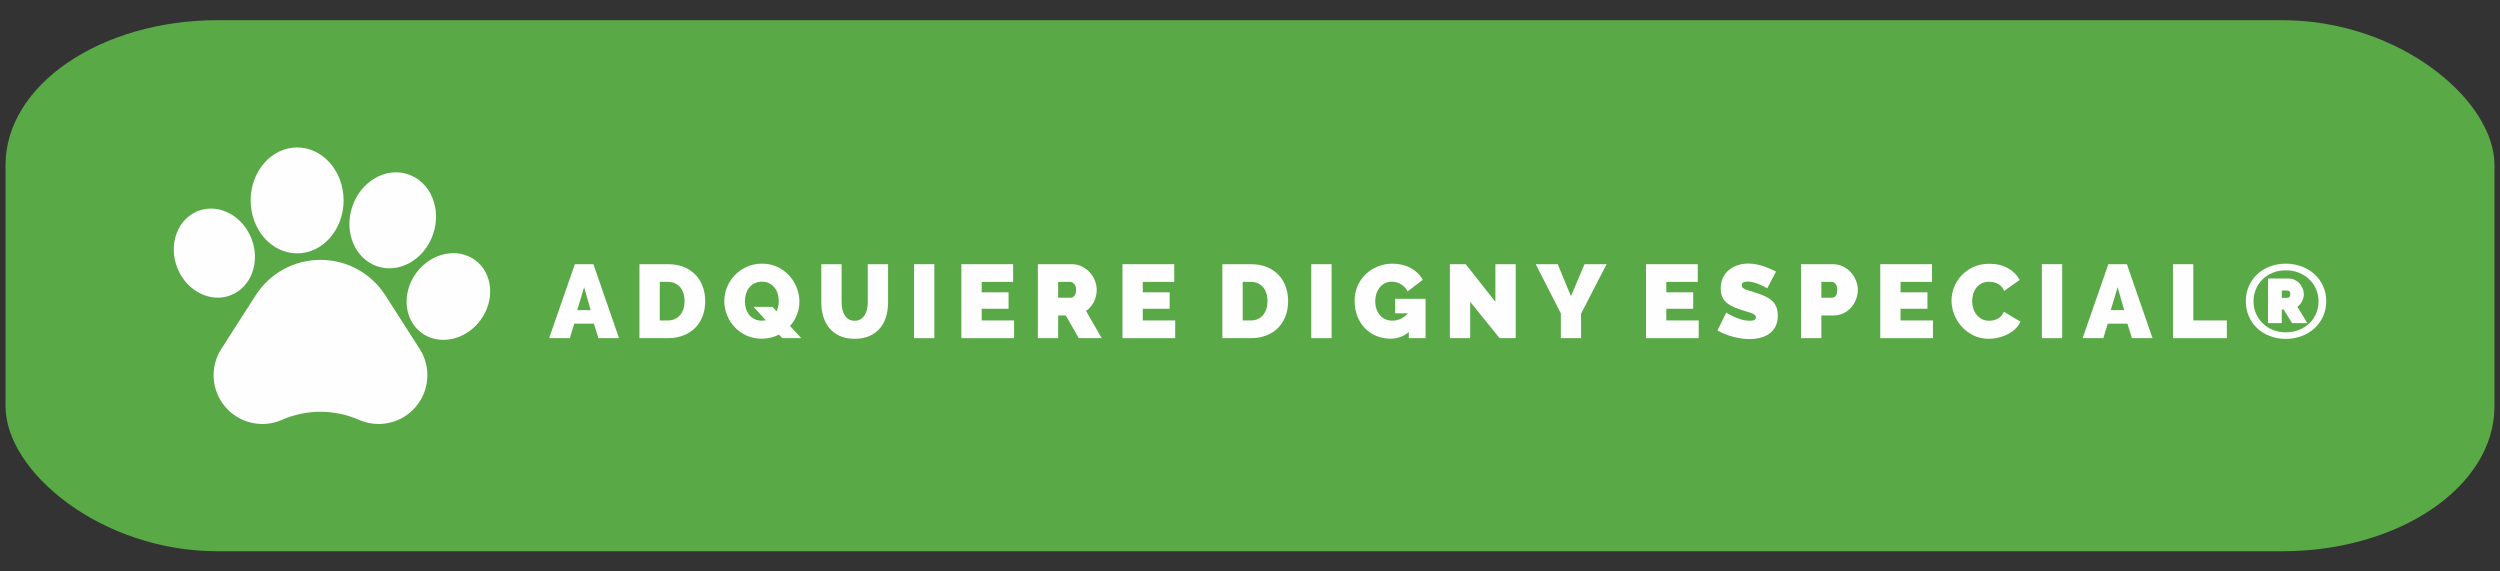 <?xml version="1.0" encoding="UTF-8"?>
<!DOCTYPE svg PUBLIC "-//W3C//DTD SVG 1.1//EN" "http://www.w3.org/Graphics/SVG/1.1/DTD/svg11.dtd">
<!-- Creator: CorelDRAW 2018 (64 Bit Versión de evaluación) -->
<svg xmlns="http://www.w3.org/2000/svg" xml:space="preserve" width="35mm" height="8mm" version="1.1" style="shape-rendering:geometricPrecision; text-rendering:geometricPrecision; image-rendering:optimizeQuality; fill-rule:evenodd; clip-rule:evenodd"
viewBox="0 0 35000 8000"
 xmlns:xlink="http://www.w3.org/1999/xlink">
 <rect x="0" y="0" width="35000" height="8000" fill="#333333" stroke="none"/>
 <defs>
  <style type="text/css">
   <![CDATA[
    .fil1 {fill:#FEFEFE}
    .fil0 {fill:#59A946}
    .fil2 {fill:#FEFEFE;fill-rule:nonzero}
   ]]>
  </style>
 </defs>
 <g id="Capa_x0020_1">
  <rect class="fil0" x="77.4" y="282.5" width="34845.3" height="7435" rx="2972" ry="2027.9"/>
  <g id="_1652059687808">
   <path class="fil1" d="M5395.1 4135.1c-199.3,-311 -538.8,-496.7 -908.2,-496.7 -369.3,0 -708.8,185.7 -908.1,496.7l-480.4 749.3c-79.6,124.3 -116.4,267.9 -106.3,415.3 10.1,147.3 66.2,284.5 162.1,396.9 96,112.2 222.9,188.9 366.9,221.9 144,32.9 291.7,18.8 426.9,-40.6l9.1 -4.1c340.3,-146.6 729.2,-145.2 1068.7,4.1 87.5,38.5 180.3,57.9 273.9,57.9 50.9,0 102.1,-5.7 152.9,-17.3 144,-32.9 270.9,-109.6 366.9,-221.9 96,-112.2 152.1,-249.5 162.2,-396.9 10.2,-147.4 -26.6,-291 -106.3,-415.3l-480.3 -749.3zm0 0z"/>
   <path class="fil1" d="M3227.8 4134.1c142.9,-54.9 251.5,-170 305.7,-324.3 51.6,-146.7 47.4,-312.4 -11.9,-466.5 -59.4,-154 -167.3,-279.7 -304,-354.1 -143.6,-78 -301.3,-90.7 -444,-35.7 -287,110.3 -418.7,465 -293.5,790.8 99.9,259.3 333.1,422.9 568.8,422.9 60.2,0 120.6,-10.6 178.9,-33.1l0 0zm0 0z"/>
   <path class="fil1" d="M4159.8 3547c358.8,0 650.7,-332.5 650.7,-741.3 0,-408.9 -291.9,-741.5 -650.7,-741.5 -358.7,0 -650.6,332.6 -650.6,741.5 0,408.8 291.9,741.3 650.6,741.3zm0 0z"/>
   <path class="fil1" d="M5283.6 3729.2l0 0c55.2,18.3 111.5,27 167.6,27 261.7,0 516.7,-190.4 614,-483.1 56,-168.5 52.3,-346.6 -10.4,-501.6 -65.7,-162.2 -187.3,-280 -342.6,-331.6 -155.3,-51.6 -323.2,-30.1 -472.9,60.6 -143,86.6 -252.6,227.1 -308.5,395.6 -118.1,355.4 40.1,729.1 352.8,833.1l0 0zm0 0z"/>
   <path class="fil1" d="M6653.9 3642.6l-0.1 -0.1c-247.4,-182.7 -617.5,-103.5 -825,176.7 -207.2,280.4 -174.8,657.4 72.2,840.3 90.1,66.7 196.6,98.6 305.6,98.6 189.9,0 387.5,-96.9 519.5,-275.1 207.3,-280.4 174.9,-657.4 -72.2,-840.4l0 0zm0 0z"/>
  </g>
  <path class="fil2" d="M8047.9 3698.5l259.6 0 358.9 1035.7 -288.9 0 -62.7 -202.8 -275.7 0 -61.2 202.8 -290.3 0 360.3 -1035.7zm221.7 643.3l-91.9 -320.9 -96.3 320.9 188.2 0z"/>
  <path id="1" class="fil2" d="M8952.5 4734.2l0 -1035.7 398.2 0c85.6,0 160.9,13.6 226.1,40.9 65.2,27.2 119.6,64.1 163.4,110.8 43.7,46.7 76.8,101.4 99.2,164.1 22.3,62.8 33.5,129.6 33.5,200.6 0,78.8 -12.4,150 -37.2,213.7 -24.8,63.7 -60,118.2 -105.7,163.4 -45.7,45.2 -100.7,80.2 -164.9,105 -64.1,24.8 -135.6,37.2 -214.4,37.2l-398.2 0zm631.6 -519.3c0,-39.9 -5.4,-76.3 -16,-109.4 -10.7,-33.1 -26.1,-61.3 -46,-84.6 -19.9,-23.3 -44.5,-41.6 -73.7,-54.7 -29.1,-13.1 -61.7,-19.7 -97.7,-19.7l-113.8 0 0 539.7 113.8 0c37,0 70,-6.8 99.2,-20.4 29.2,-13.6 53.7,-32.6 73.7,-56.9 19.9,-24.3 35,-53 45.2,-86.1 10.2,-33 15.3,-69 15.3,-107.9z"/>
  <path id="2" class="fil2" d="M10905.8 4684.6c-36,18.5 -74.1,32.6 -114.5,42.3 -40.4,9.7 -82.9,14.6 -127.6,14.6 -78.8,0 -150.3,-14.8 -214.5,-44.5 -64.1,-29.7 -119.1,-69 -164.8,-118.2 -45.7,-49.1 -81.2,-105.2 -106.5,-168.4 -25.3,-63.2 -37.9,-128.4 -37.9,-195.5 0,-68.1 13.1,-133.7 39.4,-196.9 26.2,-63.2 62.9,-119.1 110.1,-167.8 47.2,-48.6 103.1,-87.3 167.8,-115.9 64.6,-28.7 135.4,-43.1 212.2,-43.1 78.8,0 150.2,15.3 214.4,46 64.2,30.6 119.2,70.7 164.9,120.3 45.7,49.6 80.9,106 105.7,169.2 24.8,63.2 37.2,127.9 37.2,194 0,64.2 -11.4,125.7 -34.3,184.6 -22.8,58.8 -55.2,111.6 -97,158.2l157.6 170.7 -265.5 0 -46.7 -49.6zm-239.2 -195.5c21.4,0 39.4,-1.9 54,-5.8l-170.7 -186.7 265.5 0 56.9 62.7c10.7,-22.4 18.4,-45.7 23.3,-70 4.9,-24.3 7.3,-49.1 7.3,-74.4 0,-35 -4.9,-68.8 -14.6,-101.4 -9.7,-32.6 -24.6,-61.5 -44.5,-86.8 -19.9,-25.3 -44.7,-45.4 -74.4,-60.5 -29.6,-15.1 -64.4,-22.6 -104.3,-22.6 -40.8,0 -76.1,8 -105.7,24.1 -29.7,16 -54.2,36.9 -73.7,62.7 -19.4,25.7 -33.8,54.9 -43,87.5 -9.3,32.6 -13.9,65.9 -13.9,99.9 0,35 4.9,68.8 14.6,101.4 9.7,32.6 24.3,61.5 43.8,86.8 19.4,25.3 44,45.5 73.6,60.5 29.7,15.1 64.9,22.6 105.8,22.6z"/>
  <path id="3" class="fil2" d="M11965 4490.6c33,0 61.2,-7.3 84.6,-21.9 23.3,-14.6 42.3,-33.8 56.9,-57.6 14.6,-23.8 25.3,-51.3 32.1,-82.4 6.8,-31.1 10.2,-63.7 10.2,-97.8l0 -532.4 284.4 0 0 532.4c0,72 -9.2,139.4 -27.7,202.1 -18.5,62.7 -47.2,116.9 -86.1,162.6 -38.9,45.7 -87.7,81.7 -146.6,108 -58.8,26.2 -128.1,39.4 -207.8,39.4 -82.7,0 -153.4,-13.9 -212.3,-41.6 -58.8,-27.7 -107.2,-64.9 -145.1,-111.6 -37.9,-46.7 -65.6,-100.9 -83.1,-162.7 -17.6,-61.7 -26.3,-127.1 -26.3,-196.2l0 -532.4 284.4 0 0 532.4c0,34.1 3.4,66.9 10.3,98.5 6.8,31.6 17.5,59.3 32,83.2 14.6,23.8 33.3,42.7 56.2,56.8 22.9,14.1 50.8,21.2 83.9,21.2z"/>
  <polygon id="4" class="fil2" points="12796.6,4734.2 12796.6,3698.5 13081,3698.5 13081,4734.2 "/>
  <polygon id="5" class="fil2" points="14197.1,4486.2 14197.1,4734.2 13459,4734.2 13459,3698.5 14184,3698.5 14184,3946.5 13743.4,3946.5 13743.4,4092.4 14119.8,4092.4 14119.8,4322.8 13743.4,4322.8 13743.4,4486.2 "/>
  <path id="6" class="fil2" d="M14529.8 4734.2l0 -1035.7 475.5 0c50.6,0 97.3,10.5 140.1,31.4 42.7,20.9 79.5,48.1 110.1,81.7 30.6,33.5 54.7,71.9 72.2,115.2 17.5,43.3 26.2,86.8 26.2,130.6 0,60.3 -13.1,116.4 -39.3,168.4 -26.3,52.1 -62.8,94.6 -109.4,127.7l218.8 380.7 -321 0 -182.3 -318 -106.5 0 0 318 -284.4 0zm284.4 -566l179.4 0c17.6,0 33.8,-9.7 48.9,-29.1 15.1,-19.5 22.6,-46.7 22.6,-81.7 0,-36 -8.7,-63.5 -26.2,-82.5 -17.5,-18.9 -35,-28.4 -52.5,-28.4l-172.2 0 0 221.7z"/>
  <polygon id="7" class="fil2" points="16452.5,4486.2 16452.5,4734.2 15714.4,4734.2 15714.4,3698.5 16439.4,3698.5 16439.4,3946.5 15998.8,3946.5 15998.8,4092.4 16375.2,4092.4 16375.2,4322.8 15998.8,4322.8 15998.8,4486.2 "/>
  <path id="8" class="fil2" d="M17113.4 4734.2l0 -1035.7 398.2 0c85.6,0 160.9,13.6 226.1,40.9 65.2,27.2 119.6,64.1 163.4,110.8 43.7,46.7 76.8,101.4 99.2,164.1 22.3,62.8 33.5,129.6 33.5,200.6 0,78.8 -12.4,150 -37.2,213.7 -24.8,63.7 -60,118.2 -105.7,163.4 -45.7,45.2 -100.7,80.2 -164.9,105 -64.1,24.8 -135.6,37.2 -214.4,37.2l-398.2 0zm631.6 -519.3c0,-39.9 -5.4,-76.3 -16,-109.4 -10.7,-33.1 -26.1,-61.3 -46,-84.6 -19.9,-23.3 -44.5,-41.6 -73.7,-54.7 -29.1,-13.1 -61.7,-19.7 -97.7,-19.7l-113.8 0 0 539.7 113.8 0c37,0 70,-6.8 99.2,-20.4 29.2,-13.6 53.7,-32.6 73.7,-56.9 19.9,-24.3 35,-53 45.2,-86.1 10.2,-33 15.3,-69 15.3,-107.9z"/>
  <polygon id="9" class="fil2" points="18357.8,4734.2 18357.8,3698.5 18642.2,3698.5 18642.2,4734.2 "/>
  <path id="10" class="fil2" d="M19723.3 4648.1c-73.9,62.3 -159,93.4 -255.3,93.4 -67.1,0 -131.3,-11.9 -192.5,-35.7 -61.3,-23.9 -114.8,-58.6 -160.5,-104.3 -45.7,-45.7 -82.2,-101.7 -109.4,-167.8 -27.2,-66.1 -40.8,-141.5 -40.8,-226.1 0,-72.9 13.6,-140.8 40.8,-203.5 27.2,-62.7 64.7,-117.2 112.3,-163.4 47.7,-46.1 103.8,-82.6 168.5,-109.4 64.7,-26.7 134.4,-40.1 209.3,-40.1 46.7,0 91.4,5.1 134.2,15.3 42.8,10.3 82.4,25.3 118.9,45.3 36.5,19.9 69.3,43.7 98.5,71.4 29.1,27.8 53,59.1 71.4,94.1l-211.5 161.9c-20.4,-40.8 -51,-73.6 -91.9,-98.4 -40.8,-24.8 -84.1,-37.2 -129.8,-37.2 -34,0 -65.1,6.8 -93.4,20.4 -28.2,13.6 -52.5,32.6 -72.9,56.9 -20.4,24.3 -36.5,53.2 -48.1,86.8 -11.7,33.5 -17.5,70.2 -17.5,110.1 0,40.9 5.8,77.8 17.5,110.9 11.6,33 27.9,61.5 48.8,85.3 21,23.8 46,42.3 75.2,55.4 29.1,13.2 61.7,19.7 97.7,19.7 82.7,0 155.6,-34 218.8,-102.1l-179.4 0 0 -204.2 425.9 0 0 551.4 -234.8 0 0 -86.1z"/>
  <polygon id="11" class="fil2" points="20582.6,4225.1 20582.6,4734.2 20298.2,4734.2 20298.2,3698.5 20519.9,3698.5 20935.6,4225.1 20935.6,3698.5 21220.1,3698.5 21220.1,4734.2 20994,4734.2 "/>
  <polygon id="12" class="fil2" points="21808.1,3698.5 21993.4,4146.3 22183,3698.5 22492.3,3698.5 22134.9,4391.4 22134.9,4734.2 21851.9,4734.2 21851.9,4388.5 21500.3,3698.5 "/>
  <polygon id="13" class="fil2" points="23781.9,4486.2 23781.9,4734.2 23043.8,4734.2 23043.8,3698.5 23768.8,3698.5 23768.8,3946.5 23328.2,3946.5 23328.2,4092.4 23704.6,4092.4 23704.6,4322.8 23328.2,4322.8 23328.2,4486.2 "/>
  <path id="14" class="fil2" d="M24741.8 4036.9c-29.2,-17.5 -59.3,-33 -90.4,-46.6 -26.3,-11.7 -55.7,-22.6 -88.3,-32.9 -32.5,-10.2 -64.4,-15.3 -95.5,-15.3 -25.3,0 -45.5,3.9 -60.5,11.7 -15.1,7.8 -22.7,20.9 -22.7,39.4 0,13.6 4.4,24.8 13.2,33.5 8.7,8.8 21.4,16.8 37.9,24.1 16.5,7.3 36.7,14.3 60.5,21.2 23.9,6.8 50.8,15 81,24.7 47.6,14.6 90.7,30.7 129.1,48.2 38.4,17.5 71.2,38.2 98.4,62 27.3,23.8 48.2,52.7 62.8,86.8 14.6,34 21.9,75.3 21.9,124 0,62.2 -11.5,114.5 -34.3,156.8 -22.9,42.3 -53,76.1 -90.5,101.4 -37.4,25.2 -79.7,43.5 -126.9,54.7 -47.1,11.1 -94.5,16.7 -142.2,16.7 -37.9,0 -76.8,-2.9 -116.7,-8.7 -39.9,-5.9 -79.5,-14.1 -118.9,-24.8 -39.4,-10.7 -77.3,-23.4 -113.8,-37.9 -36.4,-14.6 -70.2,-31.2 -101.3,-49.6l122.5 -249.5c34,21.4 69.5,40.4 106.5,56.9 31.1,14.6 66.3,27.7 105.7,39.4 39.4,11.7 79.5,17.5 120.4,17.5 31.1,0 52.7,-4.1 64.9,-12.4 12.1,-8.3 18.2,-19.2 18.2,-32.8 0,-14.6 -6.1,-27 -18.2,-37.2 -12.2,-10.2 -28.9,-19.2 -50.3,-27 -21.4,-7.8 -46,-15.6 -73.7,-23.3 -27.7,-7.8 -57.1,-17.1 -88.3,-27.8 -45.7,-15.5 -85,-32.3 -118.1,-50.3 -33.1,-18 -60.3,-38.4 -81.7,-61.3 -21.4,-22.8 -37.2,-48.8 -47.4,-78 -10.2,-29.2 -15.3,-62.7 -15.3,-100.6 0,-57.4 10.4,-108 31.3,-151.7 21,-43.8 49.4,-80.3 85.4,-109.4 36,-29.2 77,-51.3 123.2,-66.4 46.2,-15.1 95.1,-22.6 146.6,-22.6 38,0 74.9,3.6 110.9,10.9 36,7.3 70.7,16.5 104.3,27.7 33.5,11.2 64.9,23.4 94.1,36.5 29.2,13.1 55.4,25.5 78.8,37.2l-122.6 234.8z"/>
  <path id="15" class="fil2" d="M25214.6 4734.2l0 -1035.7 446.3 0c50.6,0 97.3,10.5 140.1,31.4 42.8,20.9 79.5,48.1 110.1,81.7 30.6,33.5 54.7,71.9 72.2,115.2 17.5,43.3 26.3,86.8 26.3,130.6 0,45.7 -8.3,90.2 -24.8,133.4 -16.6,43.3 -39.7,81.7 -69.3,115.3 -29.7,33.5 -65.7,60.3 -108,80.2 -42.3,19.9 -88.7,29.9 -139.3,29.9l-169.2 0 0 318 -284.4 0zm284.4 -566l150.3 0c17.5,0 33.8,-8 48.8,-24 15.1,-16.1 22.6,-45 22.6,-86.8 0,-42.8 -8.7,-72 -26.2,-87.6 -17.5,-15.5 -35,-23.3 -52.5,-23.3l-143 0 0 221.7z"/>
  <polygon id="16" class="fil2" points="27061.5,4486.2 27061.5,4734.2 26323.4,4734.2 26323.4,3698.5 27048.4,3698.5 27048.4,3946.5 26607.8,3946.5 26607.8,4092.4 26984.2,4092.4 26984.2,4322.8 26607.8,4322.8 26607.8,4486.2 "/>
  <path id="17" class="fil2" d="M27321.3 4207.6c0,-63.2 11.9,-125.4 35.7,-186.7 23.9,-61.3 58.6,-116.2 104.3,-164.8 45.7,-48.7 101.2,-88 166.3,-118.2 65.2,-30.1 139.6,-45.2 223.2,-45.2 100.2,0 187,20.7 260.4,62 73.4,41.3 128.1,96 164.1,164.1l-217.4 154.6c-9.7,-25.3 -22.6,-46.2 -38.6,-62.7 -16.1,-16.5 -33.8,-29.7 -53.3,-39.4 -19.4,-9.7 -39.6,-16.5 -60.5,-20.4 -20.9,-3.9 -41.1,-5.9 -60.5,-5.9 -40.9,0 -76.1,8.1 -105.8,24.1 -29.7,16.1 -54,37 -72.9,62.7 -19,25.8 -33.1,55 -42.3,87.6 -9.3,32.5 -13.9,64.9 -13.9,97 0,35.9 5.4,70.5 16.1,103.5 10.7,33.1 26.2,62.3 46.6,87.6 20.5,25.2 45.5,45.4 75.2,60.5 29.6,15.1 62.9,22.6 99.9,22.6 19.4,0 39.4,-2.2 59.8,-6.6 20.4,-4.3 40.1,-11.6 59.1,-21.8 18.9,-10.3 35.9,-23.4 51,-39.4 15.1,-16.1 27,-35.8 35.8,-59.1l231.9 138.6c-15.6,37.9 -39.1,71.9 -70.8,102.1 -31.6,30.1 -67.5,55.4 -107.9,75.8 -40.4,20.4 -83.6,36 -129.8,46.7 -46.2,10.7 -91.2,16.1 -135,16.1 -76.8,0 -147,-15.4 -210.7,-46 -63.7,-30.6 -118.7,-71.2 -164.9,-121.8 -46.2,-50.6 -81.9,-107.9 -107.2,-172.1 -25.3,-64.2 -37.9,-129.4 -37.9,-195.5z"/>
  <polygon id="18" class="fil2" points="28586.2,4734.2 28586.2,3698.5 28870.6,3698.5 28870.6,4734.2 "/>
  <path id="19" class="fil2" d="M29517 3698.5l259.6 0 358.9 1035.7 -288.9 0 -62.7 -202.8 -275.7 0 -61.2 202.8 -290.3 0 360.3 -1035.7zm221.7 643.3l-91.9 -320.9 -96.3 320.9 188.2 0z"/>
  <polygon id="20" class="fil2" points="30421.6,4734.2 30421.6,3698.5 30706,3698.5 30706,4486.2 31175.7,4486.2 31175.7,4734.2 "/>
  <path id="21" class="fil2" d="M32000 4744.4c-80.7,0 -155.3,-13.4 -223.9,-40.1 -68.6,-26.7 -127.6,-63.7 -177.2,-110.9 -49.6,-47.1 -88.3,-102.8 -116,-167 -27.7,-64.2 -41.6,-134.2 -41.6,-210 0,-74.9 13.9,-144.4 41.6,-208.6 27.7,-64.2 66.4,-119.6 116,-166.3 49.6,-46.7 108.6,-83.4 177.2,-110.2 68.6,-26.7 143.2,-40.1 223.9,-40.1 80.7,0 155.9,13.4 225.4,40.1 69.5,26.8 129.6,63.5 180.1,110.2 50.6,46.7 90.2,102.1 118.9,166.3 28.7,64.2 43,133.7 43,208.6 0,75.8 -14.3,145.8 -43,210 -28.7,64.2 -68.3,119.9 -118.9,167 -50.5,47.2 -110.6,84.2 -180.1,110.9 -69.5,26.7 -144.7,40.1 -225.4,40.1zm1.5 -91.9c64.2,0 124.2,-10.9 180.1,-32.8 55.9,-21.9 104.6,-52 145.9,-90.4 41.3,-38.5 73.7,-83.9 97,-136.4 23.3,-52.5 35,-109.9 35,-172.2 0,-61.2 -11.4,-118.4 -34.3,-171.4 -22.8,-53 -54.7,-99.2 -95.5,-138.5 -40.9,-39.4 -89.2,-70.3 -145.2,-92.7 -55.9,-22.3 -116.9,-33.5 -183,-33.5 -66.2,0 -126.9,11.2 -182.4,33.5 -55.4,22.4 -103,53.3 -142.9,92.7 -39.9,39.3 -71,85.3 -93.4,137.8 -22.3,52.5 -33.5,108.9 -33.5,169.2 0,60.3 11.2,116.7 33.5,169.2 22.4,52.5 53.5,98.5 93.4,137.9 39.9,39.4 87.5,70.5 142.9,93.3 55.5,22.9 116.2,34.3 182.4,34.3zm-249.5 -752.7l290.3 0c30.2,0 58.4,6.3 84.6,19 26.3,12.6 48.6,29.4 67.1,50.3 18.5,20.9 33.1,44.5 43.8,70.8 10.7,26.2 16,52.5 16,78.7 0,34.1 -8.2,67.1 -24.8,99.2 -16.5,32.1 -38.4,57.9 -65.6,77.3l140 229 -214.4 0 -118.2 -191 -26.2 0 0 191 -192.6 0 0 -624.3zm269.9 269.9c10.7,0 20.4,-3.4 29.2,-10.2 8.7,-6.8 13.1,-20.4 13.1,-40.9 0,-22.3 -4.9,-36.4 -14.6,-42.3 -9.7,-5.8 -19.9,-8.7 -30.6,-8.7l-74.4 0 0 102.1 77.3 0z"/>
 </g>
</svg>
